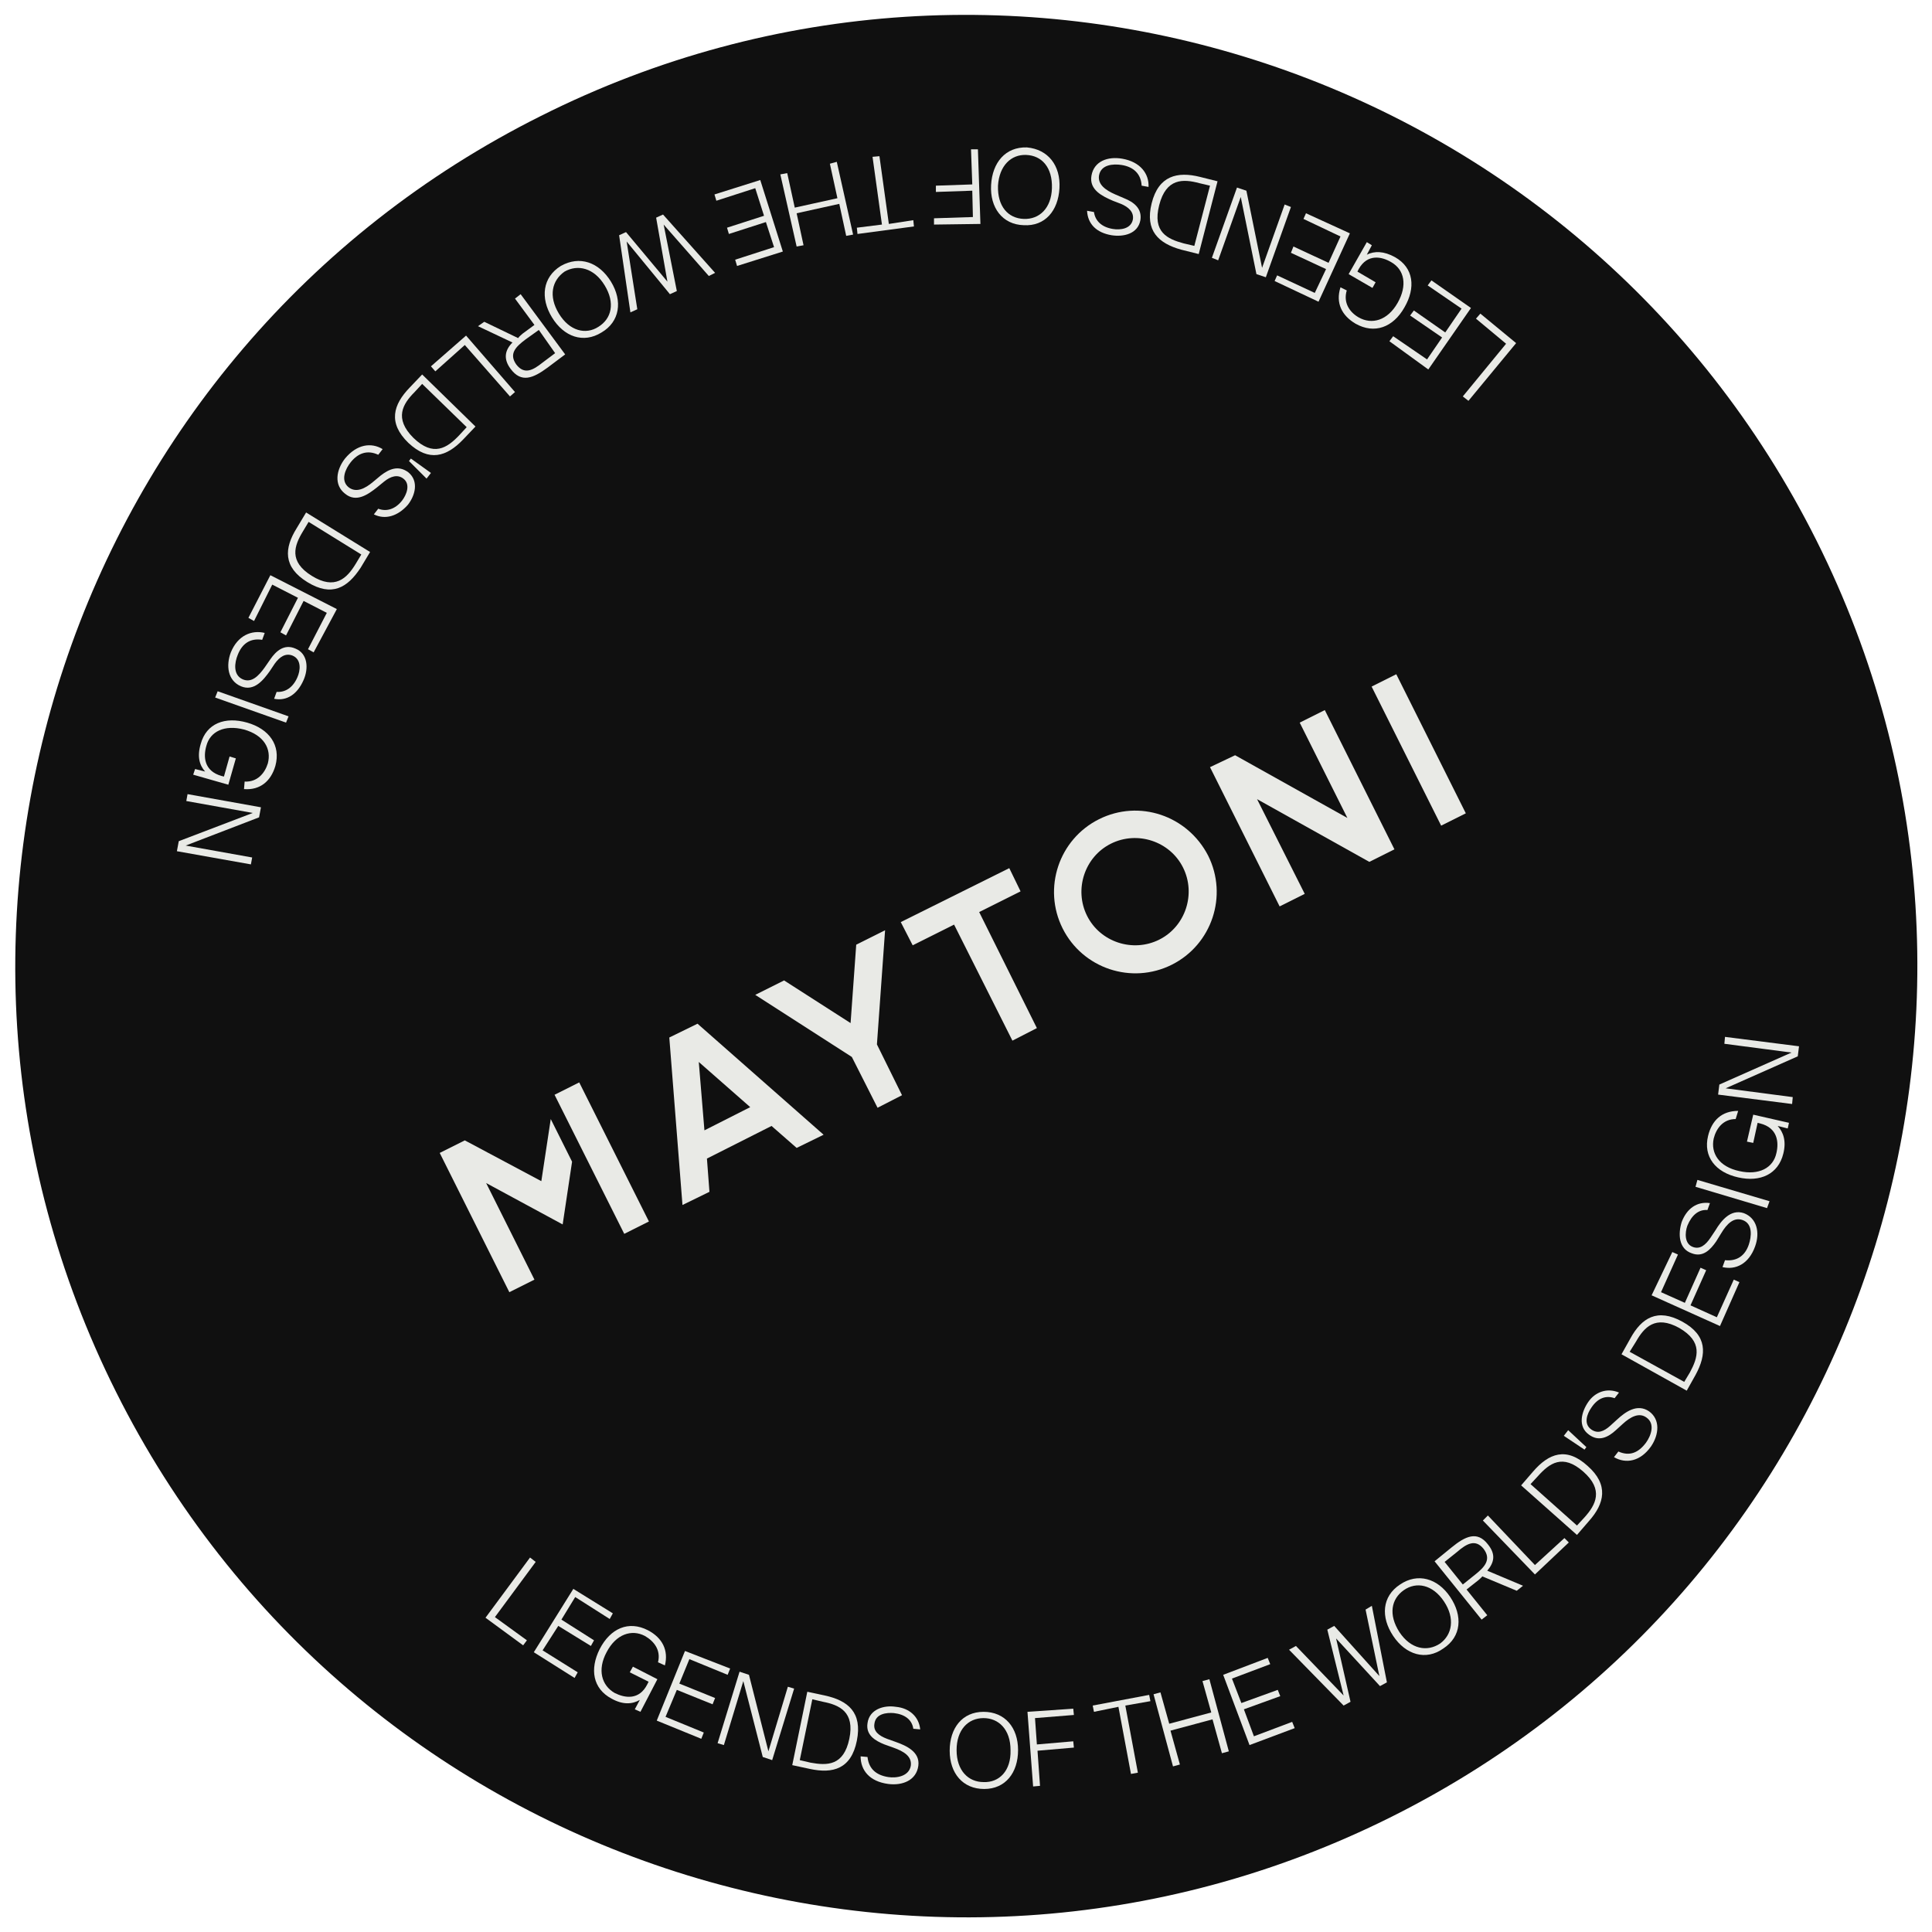 <?xml version="1.0" encoding="utf-8"?>
<!-- Generator: Adobe Illustrator 26.3.1, SVG Export Plug-In . SVG Version: 6.00 Build 0)  -->
<svg version="1.1" id="Слой_1" xmlns="http://www.w3.org/2000/svg" xmlns:xlink="http://www.w3.org/1999/xlink" x="0px" y="0px"
	 viewBox="0 0 308 308" style="enable-background:new 0 0 308 308;" xml:space="preserve">
<style type="text/css">
	.st0{fill:#101010;}
	.st1{fill:#E9EAE6;}
</style>
<g>
	<path class="st0" d="M289.6,86.2c37.5,74.9,7.1,166-67.7,203.4c-74.9,37.5-166,7.1-203.4-67.7C-19,147,11.4,55.9,86.2,18.5
		C161-19.1,252.1,11.3,289.6,86.2"/>
	<path class="st1" d="M112.3,180.2l-0.9-10.9l8.2,7.2L112.3,180.2z M127,183l4.3-2.1l-20.1-17.7l-4.5,2.2l2.1,26.7l4.3-2.1l-0.4-5.3
		l10.3-5.2L127,183z"/>
	<polygon class="st1" points="141.1,148.3 136.5,150.6 135.6,163.1 125,156.3 120.4,158.6 135.8,168.5 139.9,176.6 143.8,174.6 
		139.8,166.5 	"/>
	<polygon class="st1" points="143.6,147 145.5,150.7 152.1,147.4 161.4,165.9 165.3,163.9 156.1,145.4 162.7,142.1 160.9,138.4 	"/>
	<path class="st1" d="M175.2,130.6c-6.4,3.2-9,11-5.8,17.4s11,9,17.4,5.8s9-11,5.8-17.4C189.3,130,181.6,127.4,175.2,130.6
		 M177.1,134.5c4.2-2.1,9.4-0.4,11.5,3.8s0.4,9.4-3.8,11.5s-9.4,0.4-11.5-3.8S172.9,136.6,177.1,134.5"/>
	<polygon class="st1" points="222.3,135.4 218.3,137.4 218.3,137.4 218.3,137.4 200.4,127.4 208,142.5 204,144.5 192.9,122.3 
		196.9,120.4 196.9,120.4 196.9,120.4 214.8,130.4 207.2,115.2 211.2,113.2 	"/>
	
		<rect x="224.1" y="107.1" transform="matrix(0.894 -0.447 0.447 0.894 -29.557 113.88)" class="st1" width="4.4" height="24.8"/>
	
		<rect x="93.7" y="172.3" transform="matrix(0.894 -0.448 0.448 0.894 -72.551 62.47)" class="st1" width="4.4" height="24.8"/>
	<polygon class="st1" points="81.2,206 85.2,204 77.5,188.6 89.7,195.2 91.2,185.2 87.8,178.4 86.3,188.3 74.1,181.8 74.1,181.8 
		70.1,183.8 	"/>
	<g>
		<path class="st1" d="M84,261.5l-0.6,0.8l-6-4.4l7.1-9.6l0.9,0.7l-6.5,8.8L84,261.5z"/>
		<path class="st1" d="M97.7,257.2l-0.5,0.9l-5.5-3.5l-2.2,3.6l5.2,3.3l-0.5,0.9l-5.2-3.2l-2.5,3.9l5.6,3.5l-0.5,0.9l-6.5-4.1
			l6.3-10.1L97.7,257.2z"/>
		<path class="st1" d="M104.9,265c0.5-2-0.7-3.4-2.1-4.2c-2.1-1.1-4.6-0.3-6.1,2.6c-1.5,2.8-0.8,5.3,1.3,6.5
			c1.6,0.8,3.9,1.2,5.2-1.4l0.2-0.4l-3-1.5l0.5-0.9l3.9,2l-2.7,5.2l-0.9-0.4l0.8-1.5c-1.2,0.7-2.7,0.8-4.5-0.2
			c-3-1.6-3.5-4.7-1.9-7.9c1.7-3.3,4.6-4.6,7.7-3c2.3,1.2,3.3,3.2,2.7,5.6L104.9,265z"/>
		<path class="st1" d="M116.4,266l-0.4,1l-6.1-2.5l-1.6,3.9l5.7,2.3l-0.4,1l-5.7-2.3l-1.8,4.3l6.1,2.5l-0.4,1l-7.1-2.9l4.5-11.1
			L116.4,266z"/>
		<path class="st1" d="M118.5,268l-3.1,10.2l-1-0.3l3.5-11.4l1.5,0.5l3.1,12.2l3.1-10.3l1,0.3l-3.5,11.4l-1.5-0.5L118.5,268z"/>
		<path class="st1" d="M136.6,277.5c-0.9,4.5-3.8,5.3-7.5,4.5l-2.8-0.6l2.4-11.7l2.8,0.6C135.2,271.1,137.5,273,136.6,277.5z
			 M129.5,270.9l-2,9.7l1.7,0.4c2.7,0.5,5.3,0.5,6.2-3.8s-1.6-5.4-4.2-5.9L129.5,270.9z"/>
		<path class="st1" d="M146.7,275.7l-1.1-0.1c-0.2-1.4-1.3-2.3-3.1-2.5c-1.2-0.1-2.9,0.1-3.1,1.7c-0.2,1.2,0.7,1.9,2,2.4l1.4,0.5
			c1.7,0.6,3.9,1.6,3.6,3.8c-0.3,2.3-2.5,3.2-4.8,2.9c-3-0.4-4.4-2.2-4.4-4.4l1.1,0.1c0.2,1.9,1.4,2.9,3.3,3.2
			c1.3,0.2,3.3-0.1,3.6-1.8c0.2-1.5-1.1-2.3-2.8-2.9l-1.4-0.5c-1.5-0.6-3-1.5-2.7-3.4c0.3-2.2,2.6-2.9,4.5-2.6
			C145,272.3,146.5,273.7,146.7,275.7z"/>
		<path class="st1" d="M151.4,279.1c0-3.6,2-6.2,5.4-6.2s5.5,2.5,5.5,6.1s-2,6.2-5.4,6.2S151.4,282.7,151.4,279.1z M161.1,279
			c0-3.3-1.9-5.1-4.3-5.1c-2.5,0-4.3,1.9-4.3,5.1c0,3.3,1.9,5.1,4.3,5.1C159.3,284.2,161.2,282.3,161.1,279z"/>
		<path class="st1" d="M171.1,272.4l0.1,1l-6.2,0.5l0.3,4.2l5.8-0.5l0.1,1l-5.8,0.5l0.4,5.6l-1.1,0.1l-0.9-11.9L171.1,272.4z"/>
		<path class="st1" d="M174.4,272.9l-0.2-1l9-1.7l0.2,1l-4,0.7l2,10.7l-1.1,0.2l-2-10.7L174.4,272.9z"/>
		<path class="st1" d="M195.9,279.2l-1.1,0.3l-1.5-5.4l-6.7,1.8l1.5,5.4l-1.1,0.3l-3.1-11.5l1.1-0.3l1.4,5l6.7-1.8l-1.4-5l1.1-0.3
			L195.9,279.2z"/>
		<path class="st1" d="M202.1,264.3l0.4,1l-6.1,2.3l1.5,3.9l5.8-2.1l0.4,1l-5.8,2.1l1.6,4.3l6.1-2.3l0.4,1l-7.2,2.7L195,267
			L202.1,264.3z"/>
		<path class="st1" d="M217.7,256.6l1-0.6l2.4,12.2l-1.1,0.6l-7-7.6l2.3,10.1l-1.1,0.6l-8.7-8.9l1.1-0.6l7.6,7.9l-2.6-10.5l1.1-0.6
			l7.2,8L217.7,256.6z"/>
		<path class="st1" d="M222.1,260.8c-2-3-1.8-6.3,1.1-8.2c2.8-1.9,6-1,8,2c2,3,1.8,6.3-1.1,8.2C227.3,264.8,224.1,263.8,222.1,260.8
			z M230.2,255.3c-1.8-2.7-4.4-3.2-6.4-1.8s-2.5,3.9-0.7,6.7c1.8,2.7,4.4,3.2,6.5,1.8C231.5,260.6,232,258,230.2,255.3z"/>
		<path class="st1" d="M235.7,251.9l-1.9,1.5l3.3,4.1l-0.9,0.7l-7.5-9.3l2.7-2.2c2.2-1.8,4.1-2.7,5.8-0.5c1.3,1.6,1,2.9-0.1,4.2
			l5.7,2.4l-1,0.8l-5.5-2.3C236.3,251.4,236,251.6,235.7,251.9z M233.2,252.6l2-1.6c1.5-1.2,2.6-2.4,1.3-4.1
			c-1.3-1.6-2.7-0.8-4.2,0.5l-2,1.6L233.2,252.6z"/>
		<path class="st1" d="M249.4,245.2l0.7,0.7l-5.4,5.1l-8.3-8.6l0.8-0.8l7.5,7.9L249.4,245.2z"/>
		<path class="st1" d="M253.1,233.7c3.4,3,2.7,6,0.2,8.8l-1.9,2.2l-8.9-7.9l1.9-2.2C246.9,231.7,249.7,230.6,253.1,233.7z
			 M244,236.6l7.4,6.6l1.2-1.3c1.8-2,3.1-4.4-0.2-7.3c-3.3-2.9-5.4-1.3-7.2,0.7L244,236.6z"/>
		<path class="st1" d="M252.9,230.7l-0.3,0.4l-3.3-2.2l0.7-0.9L252.9,230.7z"/>
		<path class="st1" d="M258.1,222l-0.7,0.9c-1.4-0.5-2.7,0-3.7,1.5c-0.7,1-1.3,2.6,0,3.5c1,0.7,2,0.3,3-0.6l1.1-1
			c1.3-1.2,3.2-2.6,5.1-1.3c1.8,1.3,1.6,3.7,0.3,5.6c-1.7,2.4-4,2.8-5.9,1.7l0.7-0.9c1.8,0.8,3.2,0.2,4.4-1.4c0.8-1.1,1.5-3,0.1-4
			c-1.2-0.9-2.6-0.1-3.8,1l-1.1,1c-1.2,1.1-2.7,1.9-4.3,0.7c-1.8-1.3-1.2-3.6-0.1-5.2C254.3,221.9,256.2,221.2,258.1,222z"/>
		<path class="st1" d="M268.2,210.7c4,2.2,3.9,5.2,2.1,8.5l-1.4,2.5l-10.4-5.8l1.4-2.5C261.7,210.1,264.2,208.5,268.2,210.7z
			 M259.8,215.5l8.7,4.8l0.9-1.5c1.3-2.4,2.1-4.9-1.7-7.1c-3.8-2.1-5.6-0.1-6.9,2.2L259.8,215.5z"/>
		<path class="st1" d="M266.6,199.6l0.9,0.4l-2.7,6l3.8,1.7l2.5-5.6l0.9,0.4l-2.5,5.6l4.2,1.9l2.7-6l0.9,0.4l-3.1,7l-10.9-4.9
			L266.6,199.6z"/>
		<path class="st1" d="M272.6,191.8l-0.4,1.1c-1.4-0.1-2.5,0.8-3.2,2.5c-0.4,1.1-0.5,2.9,0.9,3.4c1.1,0.4,2-0.3,2.8-1.5l0.8-1.2
			c0.9-1.5,2.4-3.4,4.5-2.7c2.1,0.8,2.6,3.1,1.8,5.3c-1,2.8-3.1,3.8-5.2,3.3l0.4-1.1c1.9,0.2,3.2-0.7,3.8-2.5c0.4-1.2,0.7-3.3-1-3.9
			c-1.4-0.5-2.5,0.6-3.4,2.1l-0.8,1.3c-0.9,1.3-2.1,2.6-3.9,1.9c-2.1-0.7-2.2-3.1-1.6-5C268.9,192.7,270.5,191.5,272.6,191.8z"/>
		<path class="st1" d="M281.7,192.6l-11.4-3.4l0.3-1.1l11.5,3.4L281.7,192.6z"/>
		<path class="st1" d="M276.7,178.4c-2,0-3.1,1.5-3.5,3.1c-0.5,2.3,0.8,4.5,4.1,5.2c3.1,0.7,5.4-0.5,5.9-2.9c0.4-1.7,0.2-4-2.6-4.7
			l-0.4-0.1l-0.7,3.2l-1-0.2l1-4.3l5.7,1.3l-0.2,0.9l-1.6-0.4c0.9,1,1.4,2.4,0.9,4.4c-0.8,3.3-3.7,4.6-7.2,3.8
			c-3.6-0.8-5.6-3.3-4.8-6.6c0.6-2.5,2.2-4,4.8-4L276.7,178.4z"/>
		<path class="st1" d="M275.1,173.5l10.7,1.4l-0.1,1.1l-11.8-1.5l0.2-1.6l11.5-5.1l-10.7-1.4l0.1-1.1l11.8,1.5l-0.2,1.6L275.1,173.5
			z"/>
	</g>
	<g>
		<path class="st1" d="M235.3,50.8L236,50l5.7,4.7l-7.6,9.2l-0.9-0.7l6.9-8.4L235.3,50.8z"/>
		<path class="st1" d="M221.5,54.4l0.6-0.8l5.4,3.7l2.4-3.5l-5.1-3.5l0.6-0.8l5,3.5l2.6-3.8l-5.4-3.7l0.6-0.8l6.3,4.4l-6.8,9.8
			L221.5,54.4z"/>
		<path class="st1" d="M214.7,46.3c-0.6,2,0.5,3.5,1.9,4.3c2.1,1.2,4.6,0.5,6.2-2.3c1.6-2.8,1.1-5.3-1-6.5c-1.5-0.9-3.8-1.4-5.2,1.1
			l-0.2,0.4l2.9,1.7l-0.5,0.9l-3.8-2.2l2.9-5.1l0.8,0.5l-0.8,1.5c1.2-0.6,2.7-0.6,4.5,0.4c3,1.7,3.3,4.9,1.5,8
			c-1.8,3.2-4.8,4.3-7.8,2.6c-2.2-1.3-3.2-3.3-2.4-5.8L214.7,46.3z"/>
		<path class="st1" d="M203.2,44.8l0.4-0.9l6,2.8l1.8-3.8l-5.6-2.6l0.4-1l5.6,2.6l1.9-4.2l-5.9-2.8l0.4-0.9l7,3.2l-5,10.9
			L203.2,44.8z"/>
		<path class="st1" d="M201.2,42.7l3.6-10.1l1,0.4l-4,11.2l-1.5-0.5l-2.5-12.3l-3.6,10.1l-1-0.4l4-11.2l1.5,0.5L201.2,42.7z"/>
		<path class="st1" d="M183.6,32.4c1.1-4.4,4.1-5.1,7.7-4.2l2.8,0.7l-3,11.6l-2.8-0.7C184.7,38.8,182.5,36.8,183.6,32.4z
			 M190.4,39.2l2.5-9.6l-1.7-0.4c-2.6-0.7-5.3-0.8-6.4,3.5c-1.1,4.3,1.3,5.4,3.9,6.1L190.4,39.2z"/>
		<path class="st1" d="M173.3,33.6l1.1,0.2c0.2,1.4,1.2,2.4,3,2.7c1.2,0.2,2.9,0,3.2-1.5c0.2-1.2-0.7-2-1.9-2.5l-1.3-0.5
			c-1.6-0.7-3.8-1.7-3.4-4c0.4-2.3,2.6-3.1,4.9-2.7c2.9,0.5,4.3,2.4,4.2,4.5l-1.1-0.2c-0.1-1.9-1.3-3-3.2-3.3
			c-1.3-0.2-3.3-0.1-3.6,1.7c-0.2,1.4,1,2.3,2.6,3l1.4,0.6c1.5,0.6,2.9,1.6,2.6,3.5c-0.4,2.2-2.7,2.7-4.6,2.4
			C174.8,37.1,173.4,35.7,173.3,33.6z"/>
		<path class="st1" d="M168.9,30c-0.2,3.6-2.3,6.1-5.7,5.9c-3.4-0.1-5.4-2.8-5.2-6.4s2.3-6.1,5.7-6C167.1,23.8,169.1,26.4,168.9,30z
			 M159.1,29.6c-0.1,3.3,1.6,5.2,4.1,5.3s4.4-1.7,4.5-4.9c0.1-3.3-1.6-5.2-4.1-5.3C161.2,24.6,159.3,26.4,159.1,29.6z"/>
		<path class="st1" d="M148.9,35.8v-1l6.2-0.2l-0.1-4.2l-5.8,0.2v-1l5.8-0.2l-0.2-5.6h1.1l0.4,11.9L148.9,35.8z"/>
		<path class="st1" d="M145.6,35.1l0.1,1l-9,1.2l-0.1-1l4-0.5L139.1,25l1.1-0.1l1.5,10.8L145.6,35.1z"/>
		<path class="st1" d="M124.4,27.8l1.1-0.2l1.2,5.5l6.8-1.5l-1.2-5.5l1.1-0.3l2.6,11.6l-1.1,0.2l-1.1-5.1L127,34l1.1,5.1l-1.1,0.2
			L124.4,27.8z"/>
		<path class="st1" d="M117.5,42.4l-0.3-1l6.2-2l-1.3-4l-5.9,1.9l-0.3-1l5.9-1.9l-1.4-4.4l-6.2,2l-0.3-1l7.3-2.3l3.6,11.4
			L117.5,42.4z"/>
		<path class="st1" d="M101.6,49.3l-1.1,0.5l-1.8-12.3l1.1-0.5l6.6,7.9l-1.8-10.2l1.1-0.5l8.3,9.3l-1,0.5l-7.2-8.2l2.1,10.6
			l-1.1,0.5l-6.9-8.4L101.6,49.3z"/>
		<path class="st1" d="M97.4,44.9c1.9,3.1,1.4,6.4-1.5,8.1c-2.9,1.8-6,0.7-7.9-2.4c-1.9-3.1-1.5-6.4,1.4-8.2
			C92.4,40.7,95.5,41.8,97.4,44.9z M89.1,50c1.7,2.8,4.3,3.4,6.3,2.1c2.1-1.3,2.7-3.8,1-6.6s-4.3-3.4-6.4-2.2
			C88,44.7,87.4,47.2,89.1,50z"/>
		<path class="st1" d="M83.3,53.2l1.9-1.4l-3.1-4.2l0.9-0.7l7.1,9.6l-2.8,2.1c-2.3,1.7-4.2,2.5-5.9,0.2c-1.2-1.6-0.9-3,0.3-4.2
			L76.2,52l1-0.7l5.4,2.6C82.8,53.6,83.1,53.4,83.3,53.2z M85.9,52.6l-2.1,1.5c-1.6,1.2-2.7,2.3-1.5,4c1.3,1.7,2.7,0.9,4.2-0.3
			l2-1.5L85.9,52.6z"/>
		<path class="st1" d="M69.4,59.2l-0.7-0.8l5.6-4.9l7.8,9l-0.8,0.7L74.1,55L69.4,59.2z"/>
		<path class="st1" d="M65.1,70.6c-3.3-3.2-2.4-6.1,0.2-8.8l2-2.1l8.5,8.3l-2,2.1C71.2,72.8,68.4,73.7,65.1,70.6z M74.4,68.1
			l-7.1-6.9l-1.2,1.3c-1.9,1.9-3.3,4.2-0.2,7.3c3.2,3.1,5.4,1.6,7.3-0.4L74.4,68.1z"/>
		<path class="st1" d="M65.2,73.5l0.3-0.4l3.2,2.3L68,76.3L65.2,73.5z"/>
		<path class="st1" d="M59.6,82l0.7-0.9c1.3,0.5,2.7,0.1,3.8-1.3c0.7-0.9,1.4-2.6,0.2-3.5c-0.9-0.7-2-0.4-3.1,0.5l-1.1,0.9
			c-1.4,1.1-3.3,2.5-5.1,1c-1.8-1.4-1.4-3.8,0-5.6c1.9-2.3,4.2-2.6,6-1.5l-0.7,0.9c-1.7-0.8-3.2-0.3-4.4,1.2c-0.8,1-1.7,2.9-0.3,4
			c1.2,0.9,2.6,0.2,3.9-0.9l1.2-1c1.3-1,2.8-1.7,4.4-0.5c1.7,1.4,1.1,3.7-0.1,5.2C63.4,82.3,61.4,82.9,59.6,82z"/>
		<path class="st1" d="M49,92.8c-3.9-2.4-3.7-5.4-1.7-8.6l1.5-2.5L59,88l-1.5,2.5C55.4,93.7,52.9,95.2,49,92.8z M57.6,88.4l-8.4-5.2
			l-0.9,1.5c-1.4,2.3-2.3,4.8,1.4,7.1c3.7,2.3,5.6,0.4,7-1.9L57.6,88.4z"/>
		<path class="st1" d="M50,104l-0.9-0.5l3-5.8l-3.7-1.9l-2.8,5.5l-0.9-0.5l2.8-5.5l-4.1-2.1L40.5,99l-0.9-0.5l3.5-6.8l10.6,5.4
			L50,104z"/>
		<path class="st1" d="M43.7,111.4l0.4-1.1c1.4,0.1,2.6-0.7,3.3-2.3c0.5-1.1,0.7-2.9-0.8-3.5c-1.1-0.4-2,0.2-2.8,1.3L43,107
			c-1,1.4-2.5,3.3-4.6,2.4s-2.4-3.3-1.6-5.4c1.1-2.7,3.3-3.6,5.4-3.1l-0.4,1.1c-1.9-0.3-3.2,0.6-3.9,2.4c-0.5,1.2-0.8,3.2,0.8,3.9
			c1.4,0.6,2.5-0.5,3.5-1.9l0.9-1.3c0.9-1.3,2.2-2.5,4-1.7c2,0.8,2.1,3.2,1.3,5C47.4,110.7,45.7,111.8,43.7,111.4z"/>
		<path class="st1" d="M34.7,110.2l11.3,4l-0.4,1l-11.3-4L34.7,110.2z"/>
		<path class="st1" d="M39,124.6c2,0.1,3.2-1.3,3.7-2.9c0.6-2.3-0.6-4.5-3.8-5.4c-3.1-0.8-5.4,0.3-6,2.6c-0.5,1.7-0.4,4,2.4,4.8
			l0.4,0.1l0.9-3.2l1,0.3l-1.2,4.2l-5.6-1.6l0.3-0.9l1.6,0.4c-0.9-1-1.3-2.4-0.7-4.4c0.9-3.3,3.9-4.4,7.4-3.4s5.4,3.6,4.5,6.9
			c-0.7,2.4-2.4,3.9-5,3.7L39,124.6z"/>
		<path class="st1" d="M40.3,129.6l-10.6-1.9l0.2-1.1l11.7,2.1l-0.3,1.6l-11.7,4.5l10.6,1.9l-0.2,1.1l-11.8-2.1l0.3-1.6L40.3,129.6z
			"/>
	</g>
</g>
</svg>
